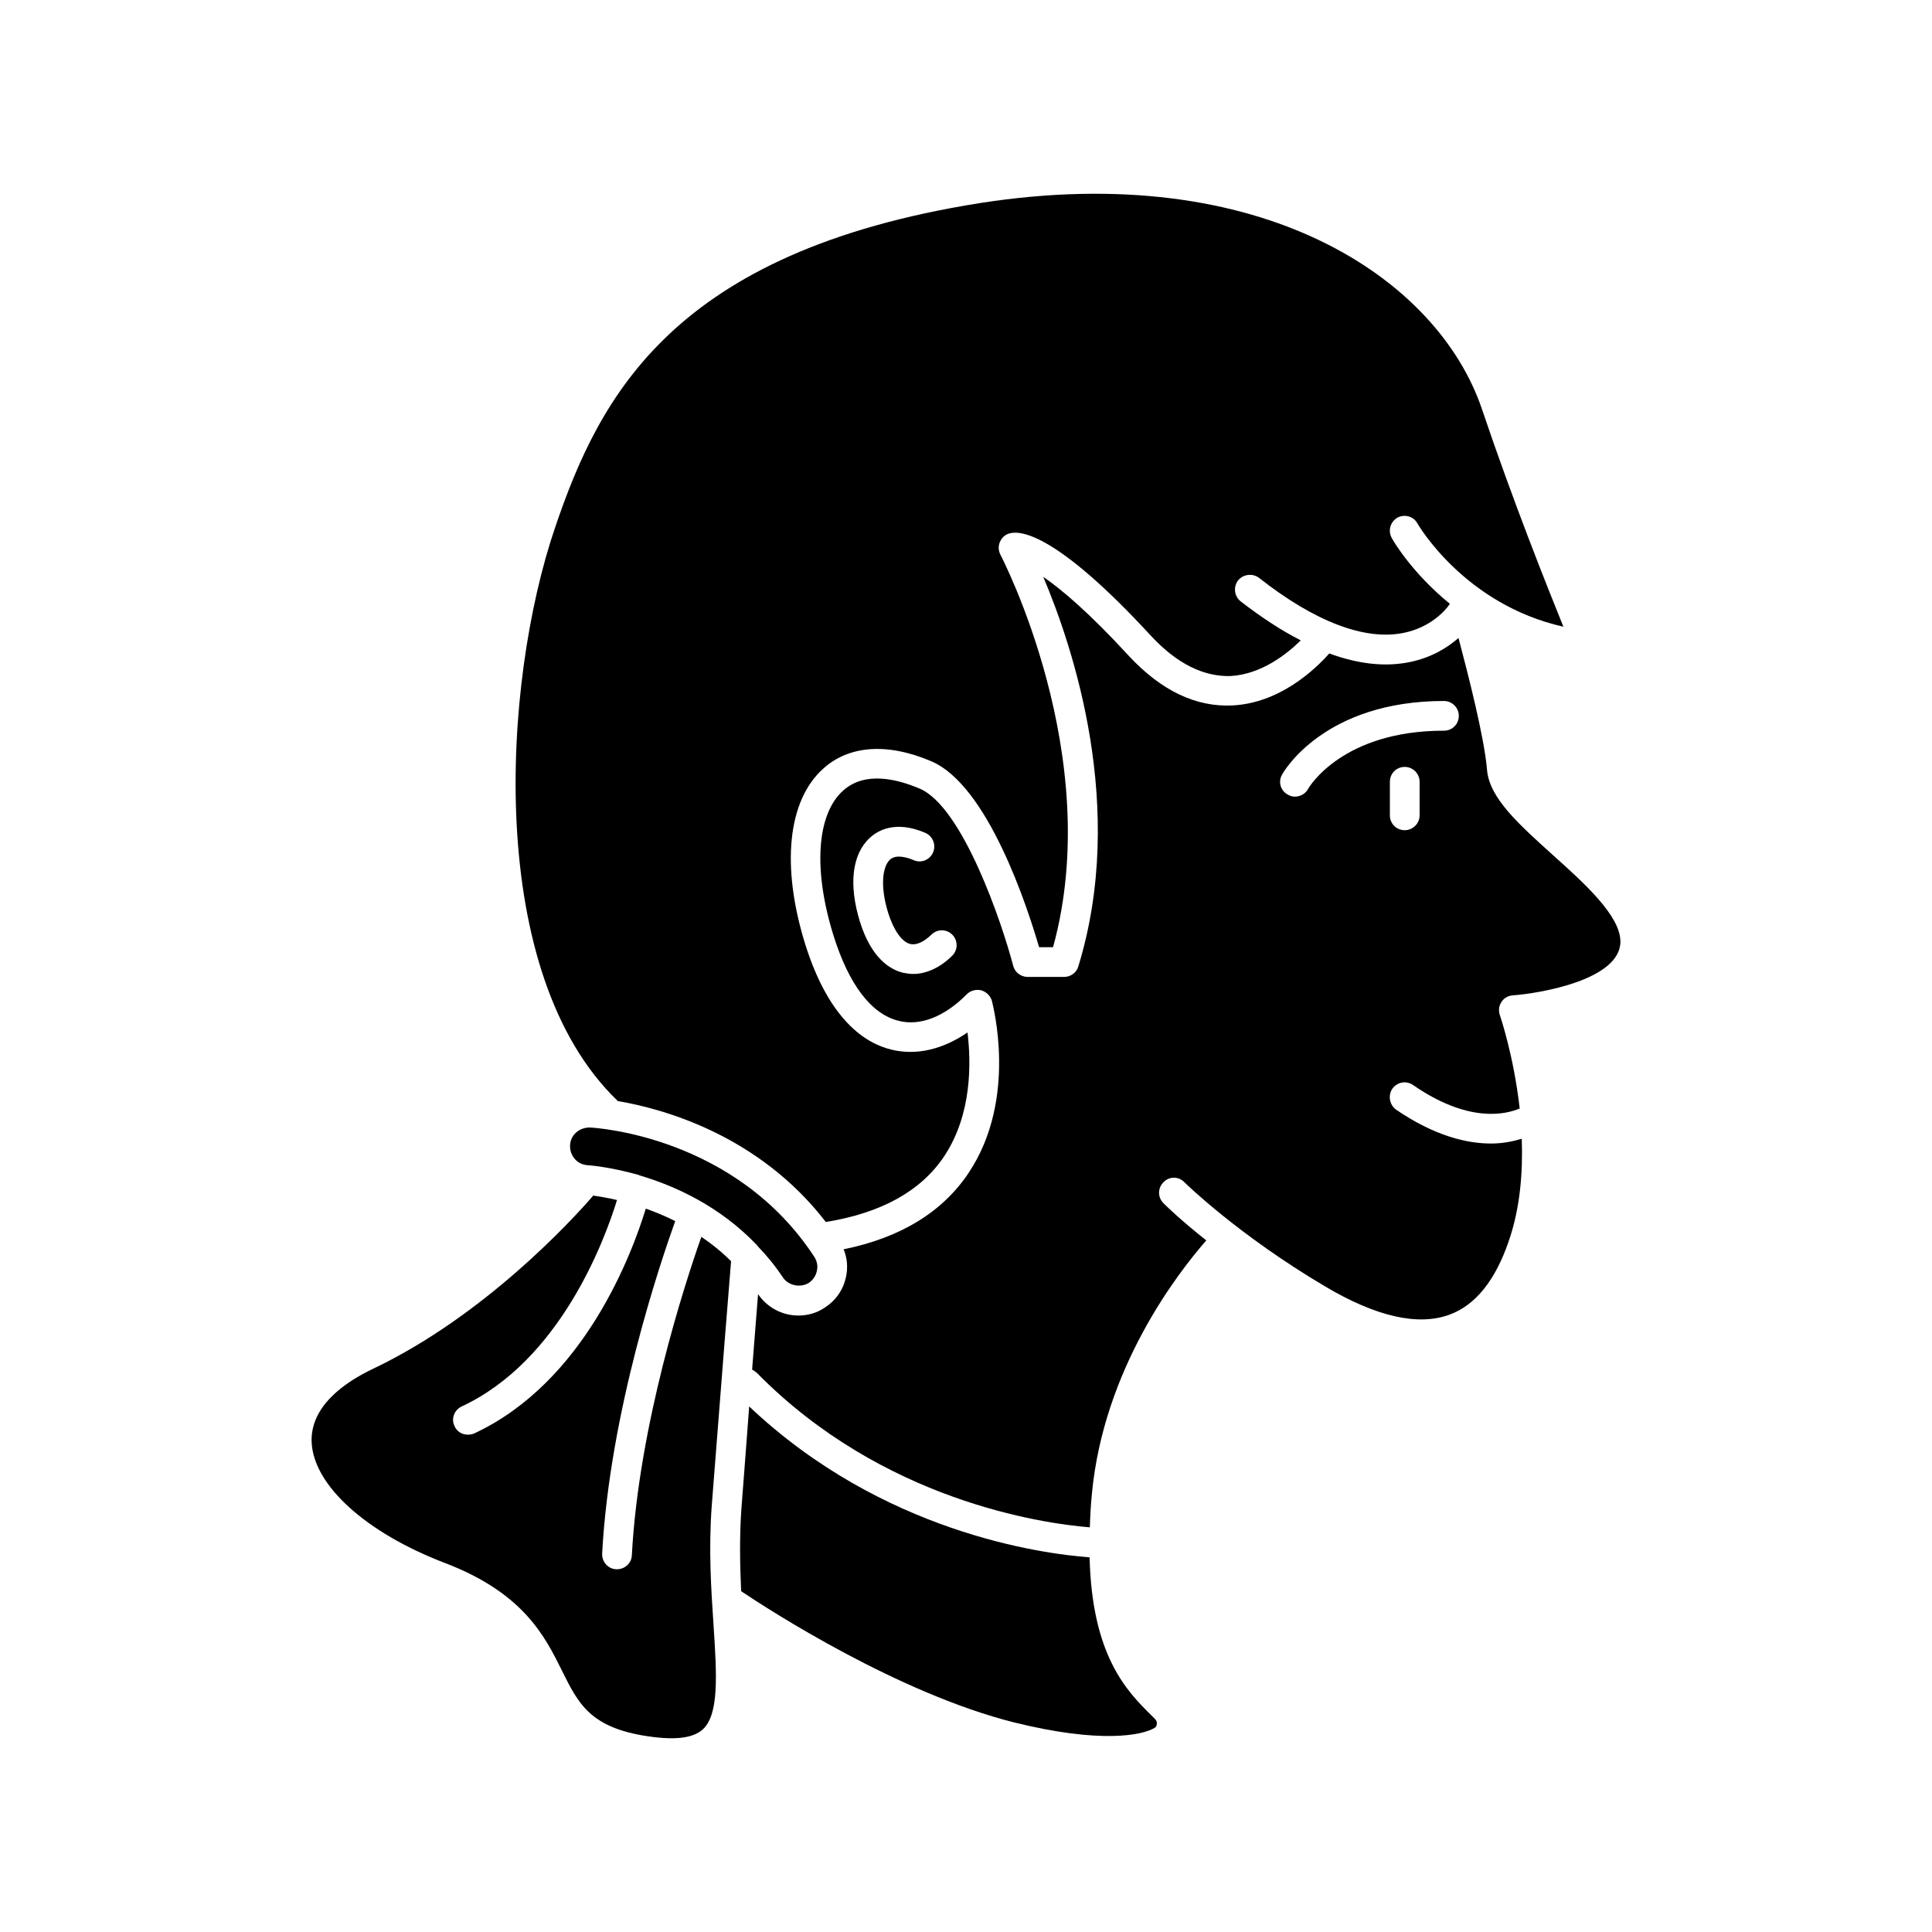 <?xml version="1.0" encoding="UTF-8"?>
<!-- Uploaded to: ICON Repo, www.svgrepo.com, Generator: ICON Repo Mixer Tools -->
<svg fill="#000000" width="800px" height="800px" version="1.1" viewBox="144 144 512 512" xmlns="http://www.w3.org/2000/svg">
 <g>
  <path d="m362.85 467.84c14.562-2.363 25.191-8.109 31.41-17.477 7.398-11.18 7.086-24.875 6.141-32.746-6.535 4.488-13.539 6.141-20.074 4.566-7.008-1.652-16.609-7.871-22.906-27.867-6.453-20.703-4.723-38.102 4.723-46.602 6.848-6.219 17.082-6.926 28.652-1.969 15.035 6.375 25.504 38.73 28.574 49.277h3.699c13.934-50.617-13.699-103.52-13.934-103.99-0.551-1.102-0.629-2.281-0.156-3.387 0.473-1.102 1.34-1.969 2.519-2.281 2.992-0.867 12.516 0 37.551 27.16 6.848 7.398 14.012 10.863 21.098 10.629 8.109-0.473 14.801-5.746 18.578-9.445-5.117-2.598-10.391-6.062-15.902-10.312-1.73-1.34-2.047-3.856-0.707-5.59 1.34-1.652 3.856-1.969 5.59-0.629 14.719 11.57 27.945 16.609 38.18 14.562 7.086-1.418 11.02-5.746 12.359-7.715-10.156-8.266-15.113-16.848-15.43-17.477-1.023-1.891-0.395-4.25 1.496-5.352 1.891-1.023 4.328-0.395 5.352 1.574 0.156 0.234 12.359 21.41 38.652 27.316-4.328-10.707-13.305-33.141-21.57-57.625-11.652-34.559-58.332-66.359-133.12-54.633-81.238 12.91-100.68 51.09-112.49 85.883-14.168 41.484-18.578 118.39 16.609 152.09 12.125 2.047 37.391 9.051 55.105 32.039z"/>
  <path d="m300.35 442.8h-0.078c-2.914 0-5.117 2.125-5.195 4.723-0.078 1.34 0.395 2.598 1.258 3.621 0.867 1.023 2.125 1.574 3.465 1.652 0.156 0 5.746 0.395 13.539 2.598 0.078 0 0.078 0.078 0.078 0.078 9.133 2.676 21.254 8.031 31.25 18.578 0.078 0.078 0.156 0.156 0.156 0.234 2.363 2.441 4.566 5.117 6.613 8.188 1.418 2.203 4.644 2.914 6.926 1.496 1.102-0.789 1.891-1.891 2.125-3.227 0.316-1.258 0-2.598-0.707-3.699-20.938-31.957-57.855-34.16-59.43-34.242z"/>
  <path d="m449.13 598.59c-6.535-6.453-15.742-15.824-16.375-41.879-12.754-0.945-54.945-6.613-90.215-39.988-0.629 8.109-1.258 17.082-2.047 26.922-0.551 7.715-0.395 15.113-0.078 22.043 7.637 5.117 41.645 27.078 72.422 34.793 22.906 5.668 33.93 3.387 37.156 1.418 0.629-0.316 0.867-1.574 0.156-2.281z"/>
  <path d="m544.93 407.78c7.398-0.551 28.496-4.172 28.496-14.25 0-6.848-9.523-15.43-17.949-22.984-8.973-8.109-16.766-15.035-17.398-22.516-0.707-8.582-5.039-25.426-7.559-34.953-2.992 2.598-7.164 5.195-12.91 6.375-6.535 1.34-13.617 0.551-21.332-2.281-3.856 4.328-13.145 13.145-25.664 13.777-9.605 0.473-18.812-3.856-27.395-13.066-10.629-11.57-17.949-17.711-22.75-21.02 7.871 18.578 22.199 61.246 9.289 103.28-0.473 1.652-2.047 2.754-3.777 2.754h-9.605c-1.812 0-3.387-1.18-3.856-2.914-2.992-11.414-13.383-42.117-24.797-46.996-6.141-2.598-14.562-4.644-20.309 0.551-7.008 6.297-7.949 21.02-2.519 38.414 4.094 13.066 10.078 20.859 17.32 22.594 5.668 1.418 12.121-1.102 18.027-7.086 0.945-0.945 2.441-1.34 3.777-1.023 1.34 0.395 2.441 1.418 2.832 2.754 0.234 1.102 6.926 25.898-6.062 45.5-6.926 10.469-18.105 17.32-33.219 20.387 0.945 2.281 1.18 4.801 0.629 7.32-0.707 3.387-2.676 6.219-5.59 8.109-2.047 1.418-4.488 2.125-7.008 2.125-4.328 0-8.266-2.125-10.707-5.668-0.395 4.961-0.945 11.809-1.574 19.996 0.473 0.234 0.867 0.551 1.258 0.867 33.297 33.852 75.57 39.91 88.246 40.934 0.078-2.832 0.234-5.746 0.551-8.973 3.148-33.141 22.672-58.332 30.309-67.07-7.086-5.59-11.02-9.523-11.336-9.84-1.574-1.574-1.574-4.016 0-5.59 1.496-1.574 4.016-1.574 5.512 0 0.156 0.156 14.168 13.934 37.312 27.629 13.539 8.031 24.641 10.547 32.984 7.477 6.848-2.519 12.121-9.055 15.664-19.445 3.07-8.816 3.777-18.344 3.465-27.16-2.203 0.629-4.801 1.258-8.109 1.258-6.535 0-15.035-2.047-25.191-8.973-1.73-1.258-2.203-3.699-1.023-5.512 1.258-1.812 3.699-2.281 5.512-1.023 14.562 10.078 24.402 7.871 28.262 6.219-1.574-14.012-5.195-24.562-5.273-24.797-0.395-1.18-0.234-2.441 0.473-3.465 0.637-1.008 1.738-1.637 2.996-1.715zm-148.54-10.551c-3.148 3.148-6.848 4.879-10.391 4.879-0.945 0-1.812-0.156-2.676-0.316-3.543-0.867-8.422-3.938-11.414-13.461-3.07-9.918-2.125-18.027 2.676-22.355 2.047-1.891 6.769-4.644 14.641-1.258 1.969 0.867 2.914 3.148 2.047 5.195-0.867 1.969-3.148 2.914-5.117 2.047-1.652-0.707-4.644-1.652-6.297-0.156-1.891 1.73-2.754 6.769-0.473 14.168 1.496 4.644 3.621 7.637 5.824 8.188 1.652 0.395 3.621-0.551 5.59-2.441 1.574-1.574 4.016-1.574 5.59 0 1.496 1.496 1.496 4.016 0 5.512zm123.82-37.156c0 2.203-1.812 3.938-3.938 3.938-2.203 0-3.938-1.73-3.938-3.938v-8.895c0-2.203 1.73-3.938 3.938-3.938 2.125 0 3.938 1.73 3.938 3.938zm6.457-22.434c-26.844 0-35.738 14.879-36.055 15.508-0.707 1.258-2.047 1.969-3.465 1.969-0.629 0-1.258-0.156-1.891-0.551-1.891-1.023-2.598-3.387-1.496-5.273 0.395-0.789 11.18-19.523 42.902-19.523 2.203 0 3.938 1.812 3.938 3.938 0 2.203-1.73 3.934-3.934 3.934z"/>
  <path d="m337.74 478.23c-2.519-2.519-5.195-4.644-7.871-6.453-4.488 12.676-16.609 50.066-18.422 84.387-0.078 2.125-1.891 3.699-3.938 3.699h-0.234c-2.125-0.078-3.777-1.969-3.699-4.094 1.969-37.312 15.273-76.754 19.363-88.168-2.676-1.34-5.352-2.441-7.793-3.305-3.621 11.809-16.215 45.973-45.5 59.59-0.551 0.234-1.102 0.316-1.652 0.316-1.496 0-2.914-0.789-3.543-2.281-0.945-1.969-0.078-4.25 1.891-5.195 26.055-12.121 37.863-43.926 41.172-54.711-2.676-0.629-4.879-0.945-6.297-1.18-5.746 6.691-29.047 31.961-58.332 45.895-7.637 3.621-16.688 9.996-16.297 19.445 0.473 11.414 14.328 24.008 35.344 32.039 20.781 7.949 26.449 19.363 31.016 28.574 4.328 8.738 7.477 15.035 22.594 17.32 7.32 1.102 12.121 0.551 14.719-1.812 4.328-4.016 3.699-14.406 2.832-27.629-0.629-9.367-1.34-20.074-0.473-31.645 2.602-33.539 4.57-58.18 5.121-64.793z"/>
 </g>
</svg>